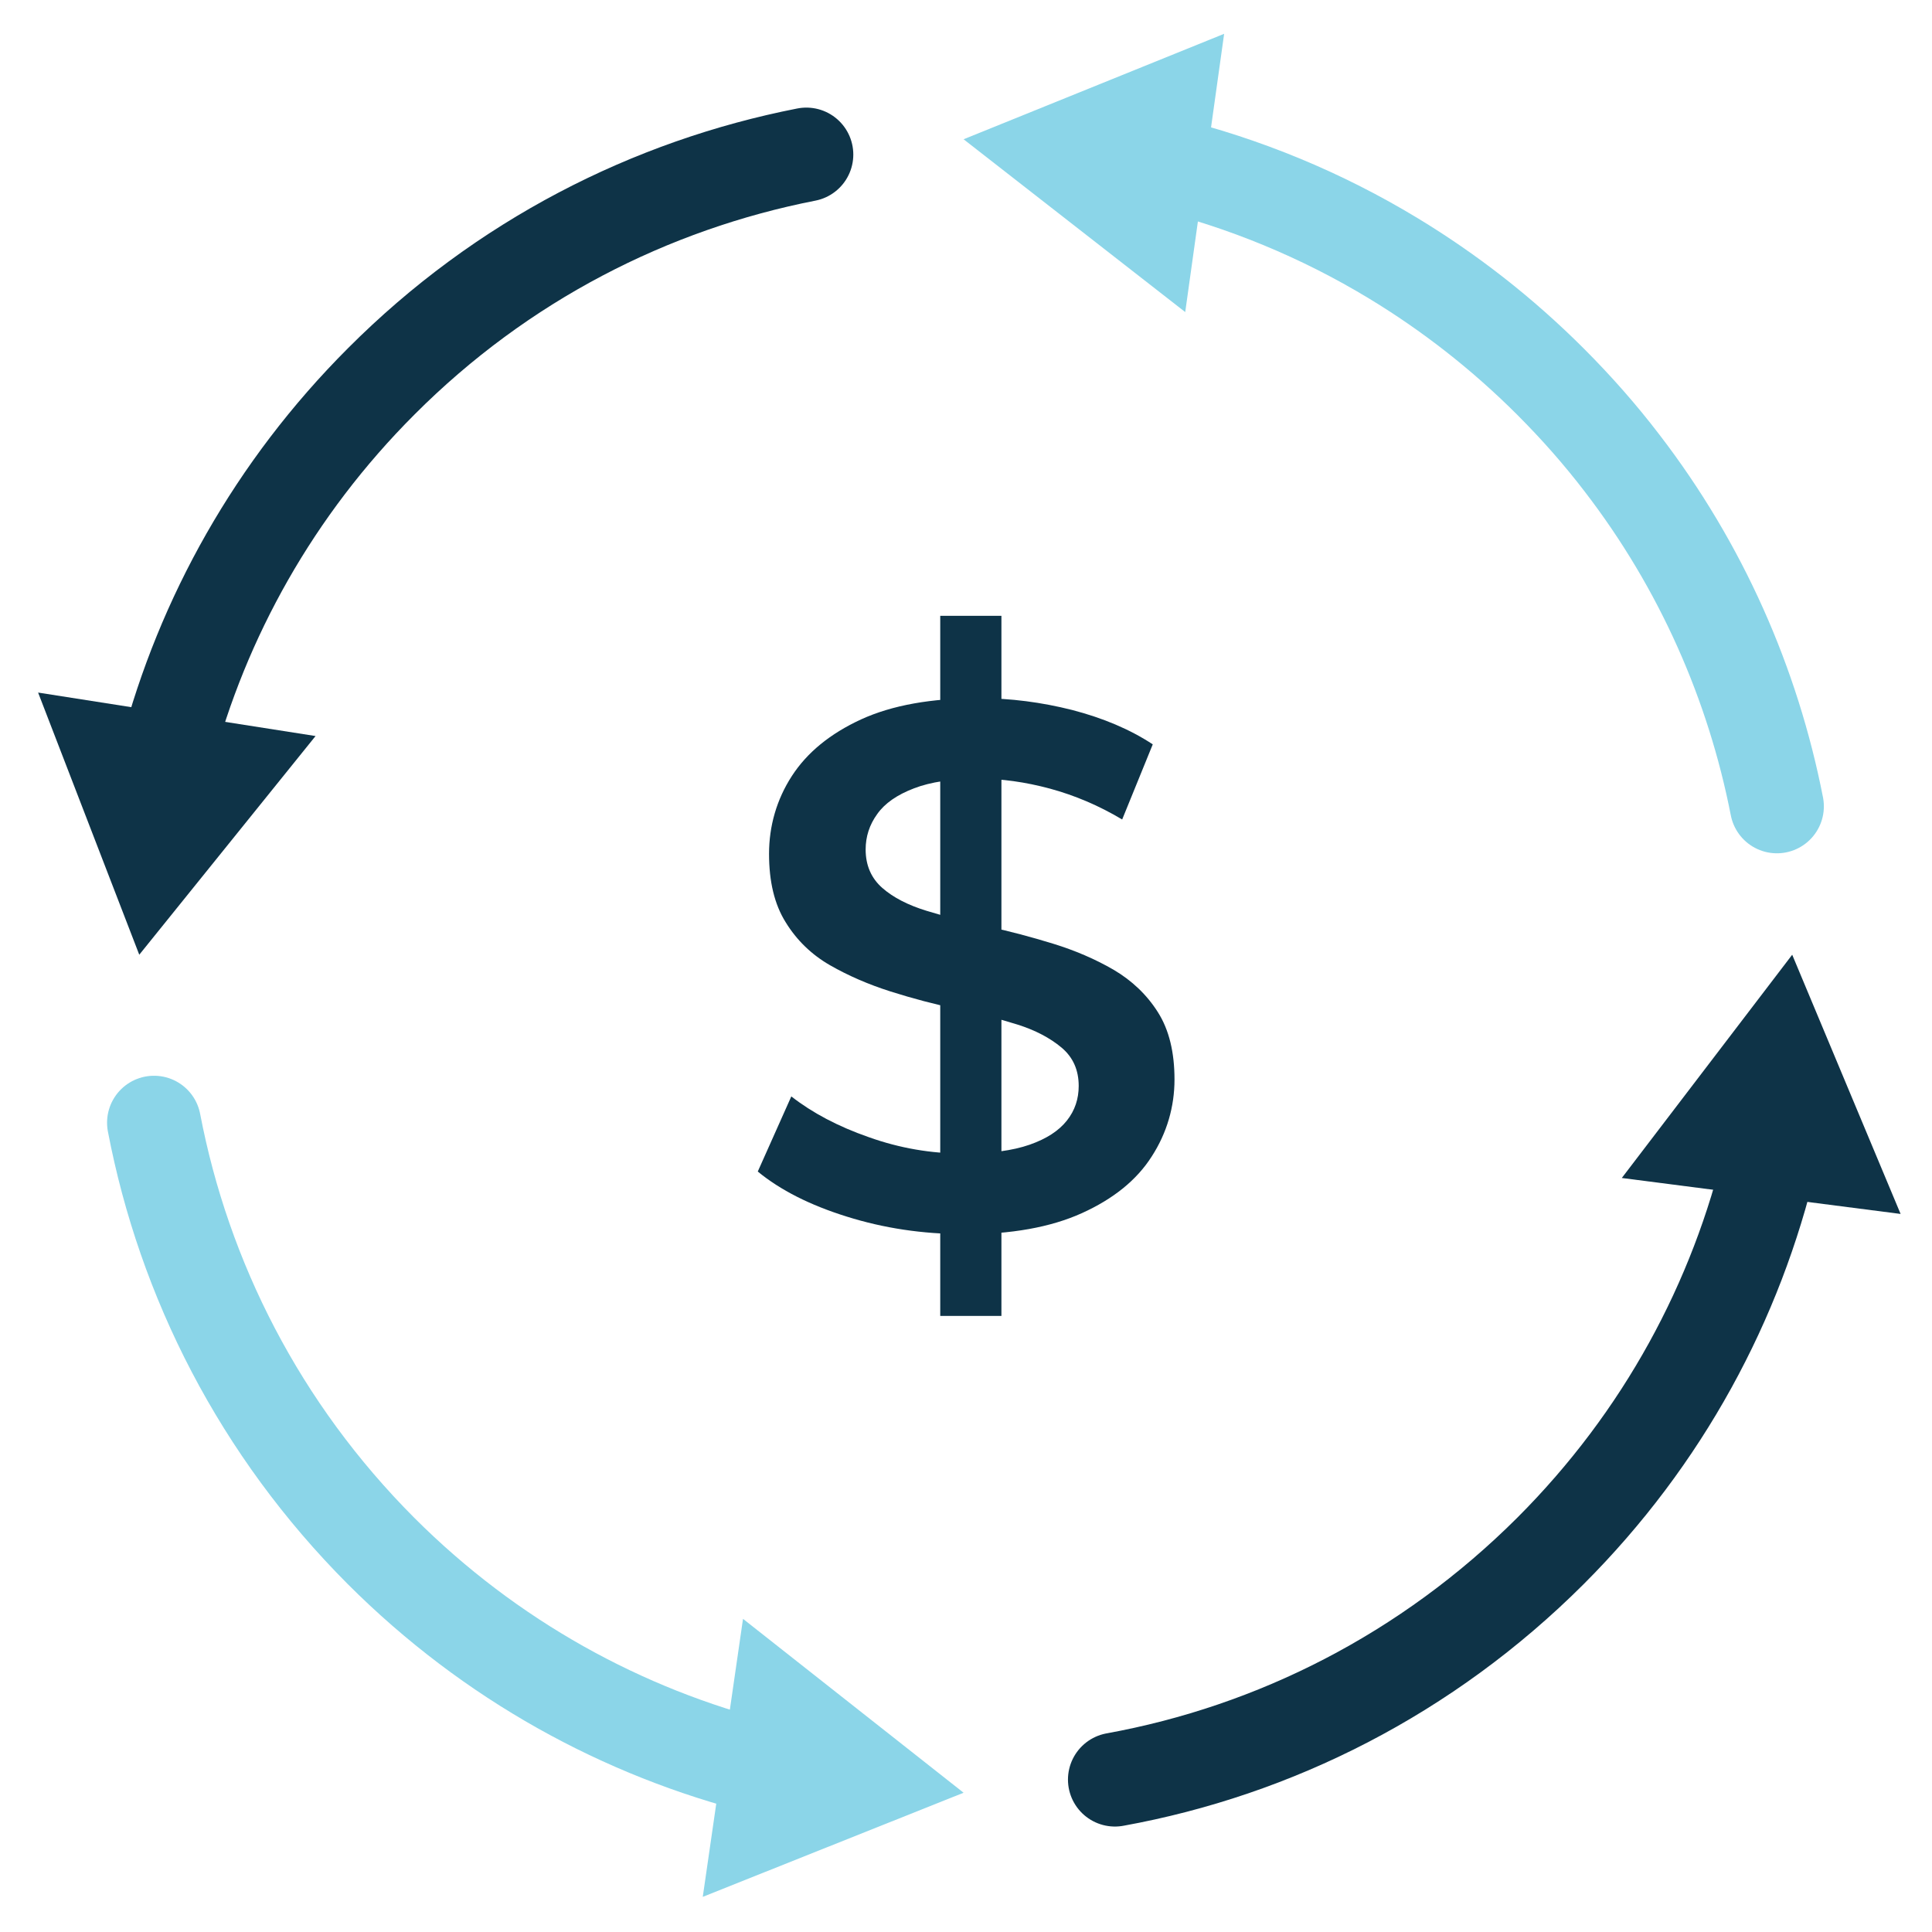 <?xml version="1.0" encoding="UTF-8"?><svg id="Layer_1" xmlns="http://www.w3.org/2000/svg" viewBox="0 0 72 72"><defs><style>.cls-1{stroke:#0e3347;}.cls-1,.cls-2{fill:none;stroke-linecap:round;stroke-linejoin:round;stroke-width:3.5px;}.cls-2{stroke:#8bd5e8;}.cls-3{fill:#0e3347;}.cls-3,.cls-4{stroke-width:0px;}.cls-4{fill:#8bd5e8;}</style></defs><path class="cls-2" d="m66.22,30.05c-.89-4.55-2.81-8.94-5.77-12.79-.81-1.06-1.7-2.07-2.67-3.04-1.8-1.8-3.77-3.33-5.85-4.59-2.69-1.63-5.57-2.81-8.54-3.54"/><polygon class="cls-4" points="45.62 1.26 35.91 5.19 44.17 11.63 45.62 1.26"/><path class="cls-1" d="m30.05,5.76c-5.81,1.14-11.35,3.95-15.84,8.45-3.99,3.99-6.66,8.81-8,13.9"/><polygon class="cls-3" points="1.42 25.81 5.19 35.58 11.76 27.43 1.42 25.81"/><path class="cls-2" d="m5.74,41.84c1.12,5.85,3.94,11.43,8.46,15.96,4.08,4.08,9.02,6.77,14.23,8.08"/><polygon class="cls-4" points="26.19 70.69 35.91 66.81 27.69 60.33 26.19 70.69"/><path class="cls-1" d="m41.55,66.32c5.95-1.08,11.63-3.93,16.23-8.52,4.21-4.21,6.94-9.32,8.21-14.72"/><polygon class="cls-3" points="70.83 45.24 66.79 35.58 60.44 43.9 70.83 45.24"/><path class="cls-3" d="m35.9,45.99c-1.52,0-2.97-.22-4.34-.65-1.38-.43-2.48-.99-3.32-1.68l1.25-2.8c.78.61,1.74,1.12,2.89,1.52,1.15.41,2.32.61,3.52.61,1.02,0,1.84-.11,2.47-.33.63-.22,1.09-.52,1.39-.9s.44-.81.44-1.29c0-.59-.21-1.07-.64-1.43-.43-.36-.98-.65-1.65-.86s-1.43-.41-2.25-.58-1.65-.39-2.47-.65-1.58-.59-2.26-.98-1.24-.93-1.65-1.6c-.42-.67-.62-1.52-.62-2.55s.28-2.02.85-2.9,1.43-1.58,2.58-2.11c1.16-.53,2.62-.79,4.4-.79,1.17,0,2.32.15,3.47.44,1.15.3,2.15.72,3,1.28l-1.14,2.8c-.87-.52-1.77-.9-2.69-1.15-.93-.25-1.81-.37-2.66-.37-.98,0-1.79.12-2.41.36-.63.24-1.09.56-1.37.96-.29.4-.43.84-.43,1.32,0,.59.21,1.07.62,1.43s.96.64,1.64.85,1.43.4,2.26.58,1.66.4,2.47.65c.81.25,1.56.57,2.25.97.68.4,1.24.93,1.65,1.58.42.66.62,1.5.62,2.51s-.28,1.99-.85,2.87c-.56.88-1.43,1.58-2.6,2.11-1.17.53-2.64.79-4.41.79Zm-.86,3.05v-26.09h2.28v26.09h-2.28Z"/></svg>
